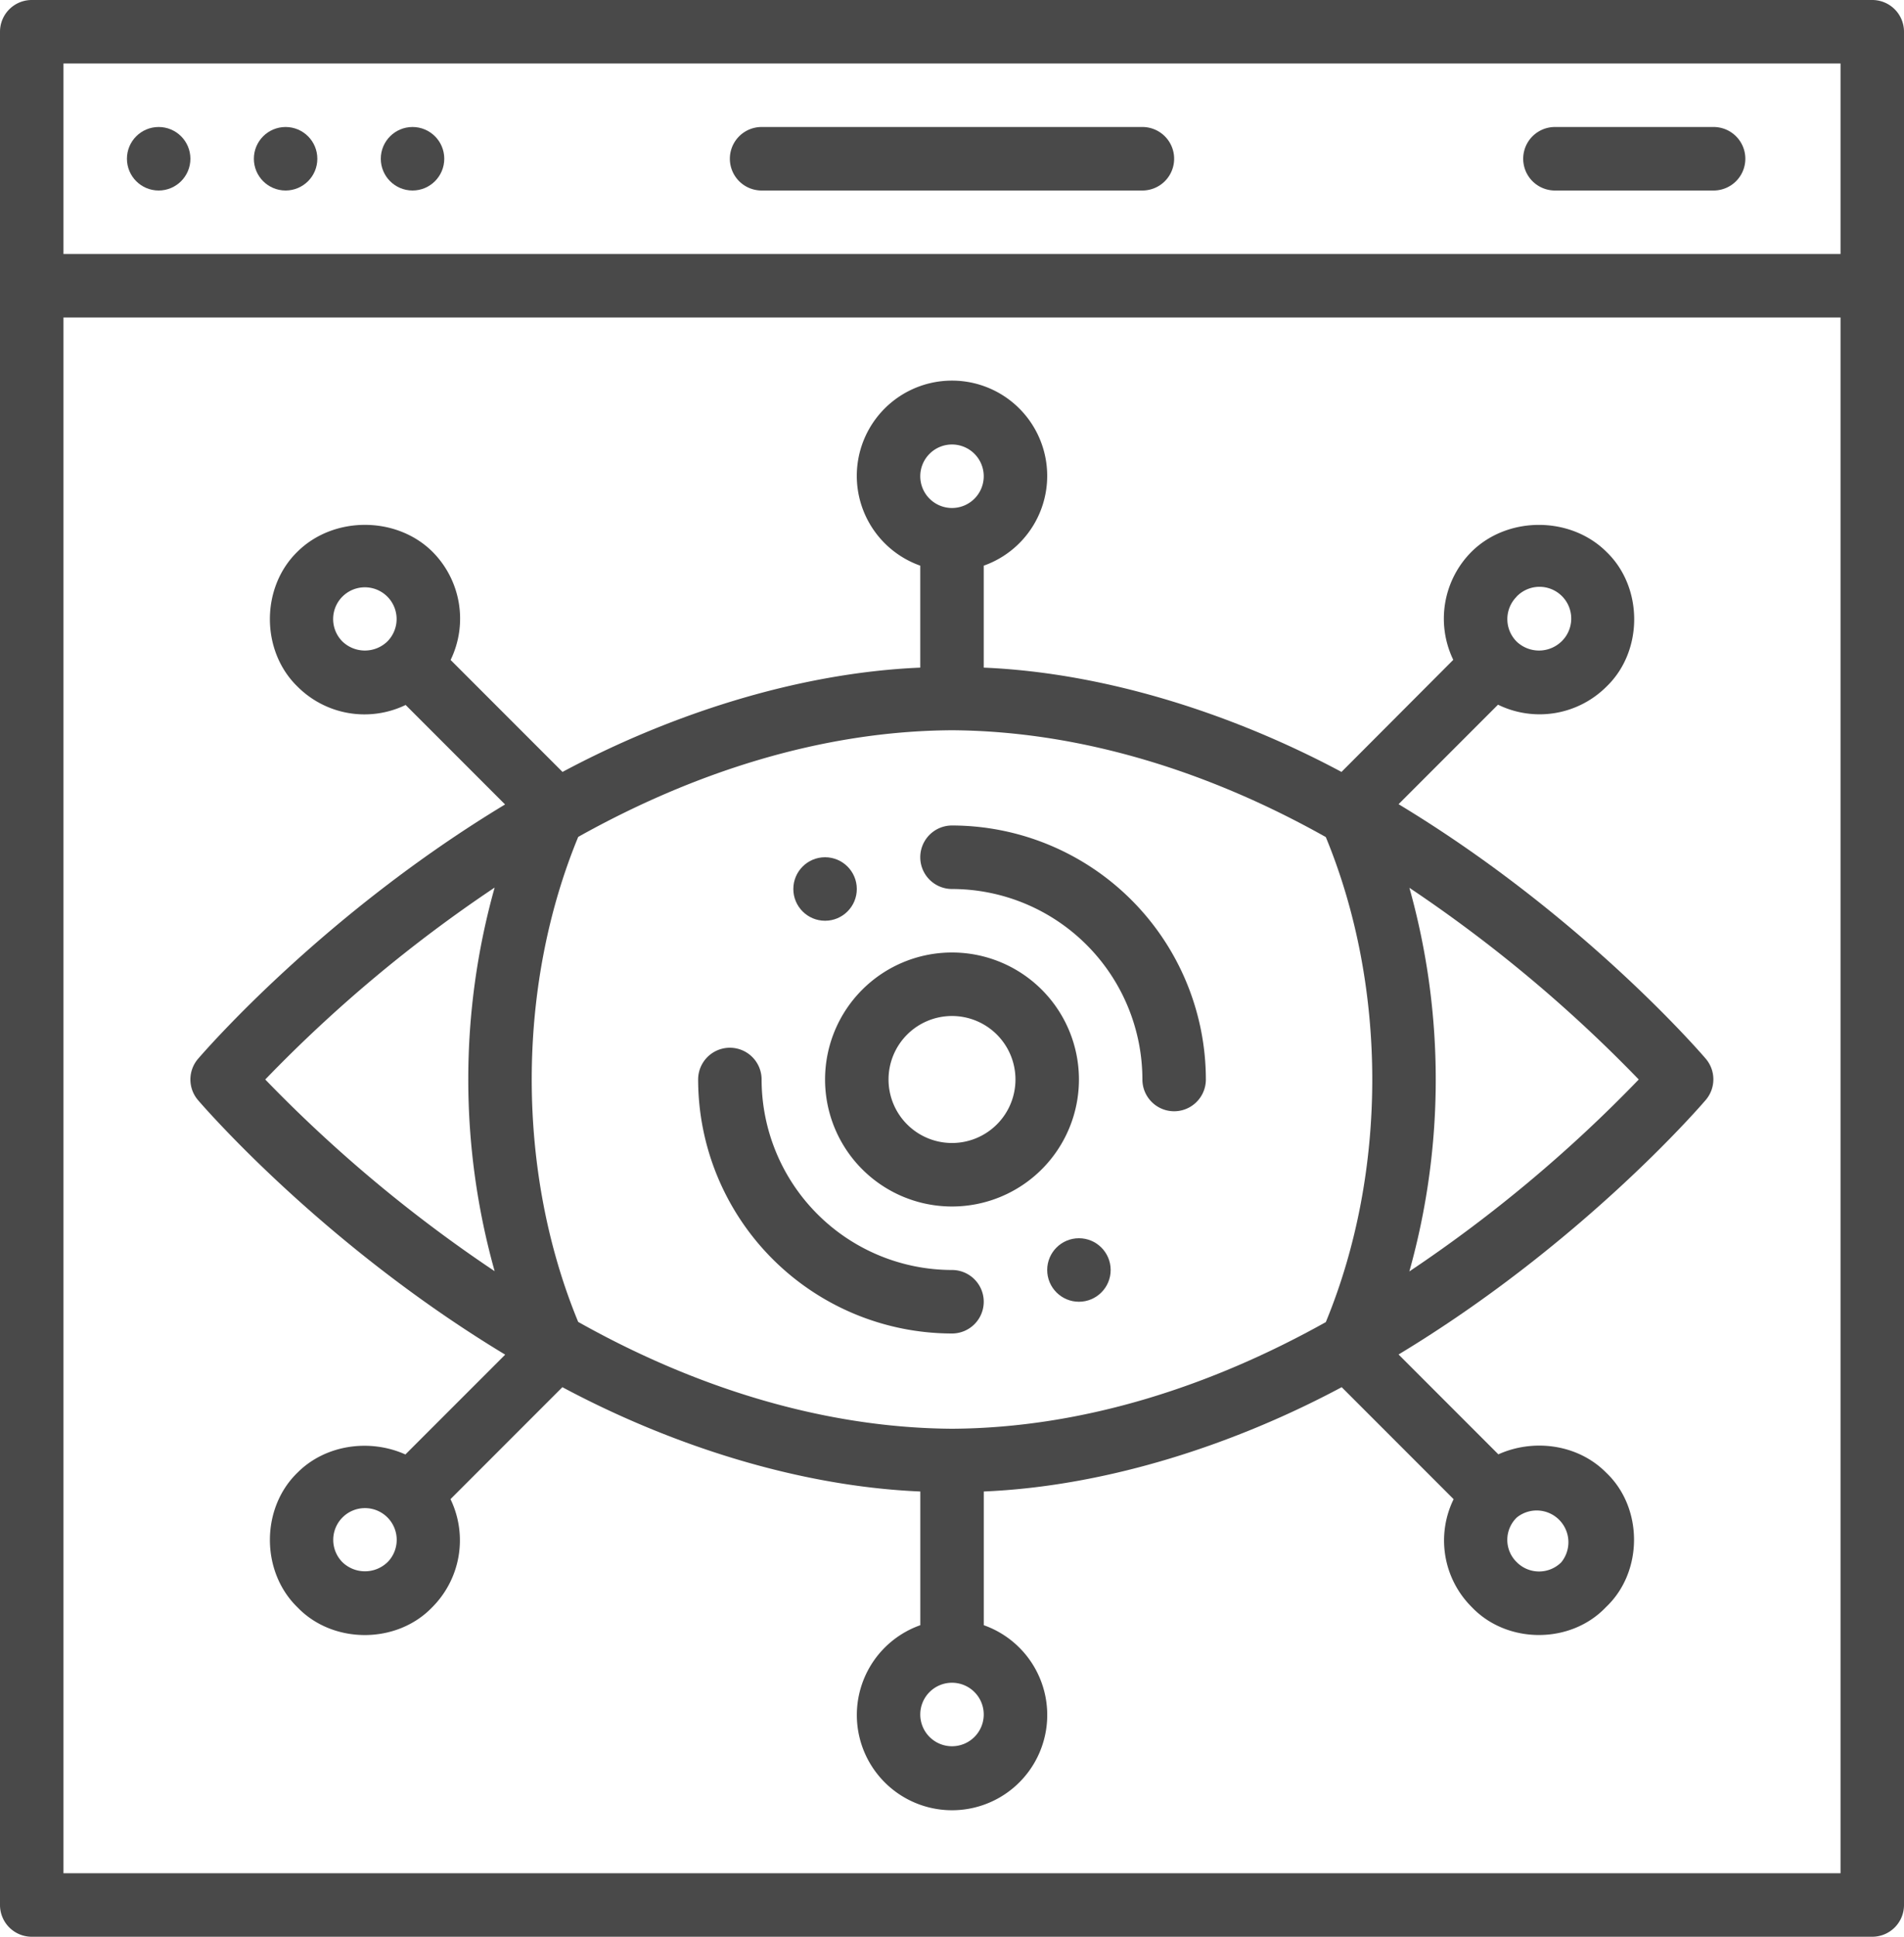 <?xml version="1.0" encoding="UTF-8" standalone="no"?><svg xmlns="http://www.w3.org/2000/svg" xmlns:xlink="http://www.w3.org/1999/xlink" fill="#494949" height="488" preserveAspectRatio="xMidYMid meet" version="1" viewBox="16.0 16.0 480.0 488.0" width="480" zoomAndPan="magnify"><g><g data-name="Outline" id="change1_1"><path d="M488,16H24a8,8,0,0,0-8,8V496a8,8,0,0,0,8,8H488a8,8,0,0,0,8-8V24A8,8,0,0,0,488,16Zm-8,472H32V96H480Zm0-408H32V32H480Z" fill="inherit"/><circle cx="120" cy="56" fill="inherit" r="8"/><circle cx="88" cy="56" fill="inherit" r="8"/><circle cx="56" cy="56" fill="inherit" r="8"/><path d="M208,64h96a8,8,0,0,0,0-16H208a8,8,0,0,0,0,16Z" fill="inherit"/><path d="M408,64h40a8,8,0,0,0,0-16H408a8,8,0,0,0,0,16Z" fill="inherit"/><path d="M143.36,357.33,118.2,382.48c-8.89-4-20.08-2.54-27.17,4.55C81.72,396,81.72,412,91,421c8.93,9.31,25,9.31,33.94,0h0a23.86,23.86,0,0,0,4.63-27.26l28.21-28.21c26.33,14.08,58.58,24.94,90.23,26.28,0,.08,0,33.69,0,33.69a24,24,0,1,0,16,0s0-33.61,0-33.69c31.66-1.34,63.9-12.2,90.23-26.28l28.22,28.22A23.64,23.64,0,0,0,387,420.9c8.92,9.42,25,9.44,33.91,0,9.38-8.88,9.37-25,0-33.84-7.1-7.19-18.32-8.62-27.17-4.61l-25.16-25.16c45.59-27.51,75.38-61.73,77.43-64.12a8,8,0,0,0,0-10.42c-2.05-2.39-31.84-36.61-77.43-64.12l25.07-25.07A23.86,23.86,0,0,0,421,189c9.31-8.93,9.31-25,0-33.94C411.9,146,396.09,146,387,155h0a23.86,23.86,0,0,0-4.63,27.26L354.19,210.5c-26.31-14.07-58.54-24.93-90.19-26.28V158.53a24,24,0,1,0-16,0v25.69c-31.65,1.35-63.87,12.21-90.19,26.28L129.6,182.29A23.86,23.86,0,0,0,125,155h0C115.91,146,100.09,146,91,155,81.72,164,81.72,180,91,189a23.86,23.86,0,0,0,27.26,4.63l25.07,25.07C97.77,246.18,68,280.4,65.93,282.79a8,8,0,0,0,0,10.42C68,295.6,97.77,329.82,143.36,357.33Zm-29.7,52.32h0a8.18,8.18,0,0,1-11.31,0,8,8,0,1,1,11.32,0Zm284.75-11.31a8,8,0,0,1,11.18,11.32,7.93,7.93,0,0,1-11.25-.07A7.83,7.83,0,0,1,398.41,398.34ZM371.31,239.7A354.45,354.45,0,0,1,429.13,288a352.8,352.8,0,0,1-57.83,48.36A179,179,0,0,0,371.31,239.7Zm27-73.35a8,8,0,1,1,11.31,11.31,8.17,8.17,0,0,1-11.22.05A8,8,0,0,1,398.34,166.35ZM113.71,177.57a.32.32,0,0,0-.14.14,8.17,8.17,0,0,1-11.23-.06,8,8,0,1,1,11.37-.08ZM264,448a8,8,0,1,1-8-8A8,8,0,0,1,264,448Zm-8-320a8,8,0,1,1-8,8A8,8,0,0,1,256,128Zm-94.23,98.87C190.5,210.81,222.84,200.18,256,200c33.19.21,65.69,10.87,94.24,26.92,15.62,37.81,15.61,84.41,0,122.21C321.5,365.19,289.16,375.82,256,376c-33.19-.21-65.69-10.87-94.24-26.92C146.14,311.27,146.15,264.67,161.77,226.87ZM140.7,239.64a179,179,0,0,0,0,96.66A354.45,354.45,0,0,1,82.87,288,352.8,352.8,0,0,1,140.7,239.64Z" fill="inherit"/><path d="M256,240a48.05,48.05,0,0,1,48,48,8,8,0,0,0,16,0,64.07,64.07,0,0,0-64-64,8,8,0,0,0,0,16Z" fill="inherit"/><path d="M256,352a8,8,0,0,0,0-16,48.05,48.05,0,0,1-48-48,8,8,0,0,0-16,0A64.07,64.07,0,0,0,256,352Z" fill="inherit"/><path d="M256,320a32,32,0,1,0-32-32A32,32,0,0,0,256,320Zm0-48a16,16,0,1,1-16,16A16,16,0,0,1,256,272Z" fill="inherit"/><circle cx="224" cy="240" fill="inherit" r="8"/><circle cx="288" cy="336" fill="inherit" r="8"/></g></g></svg>